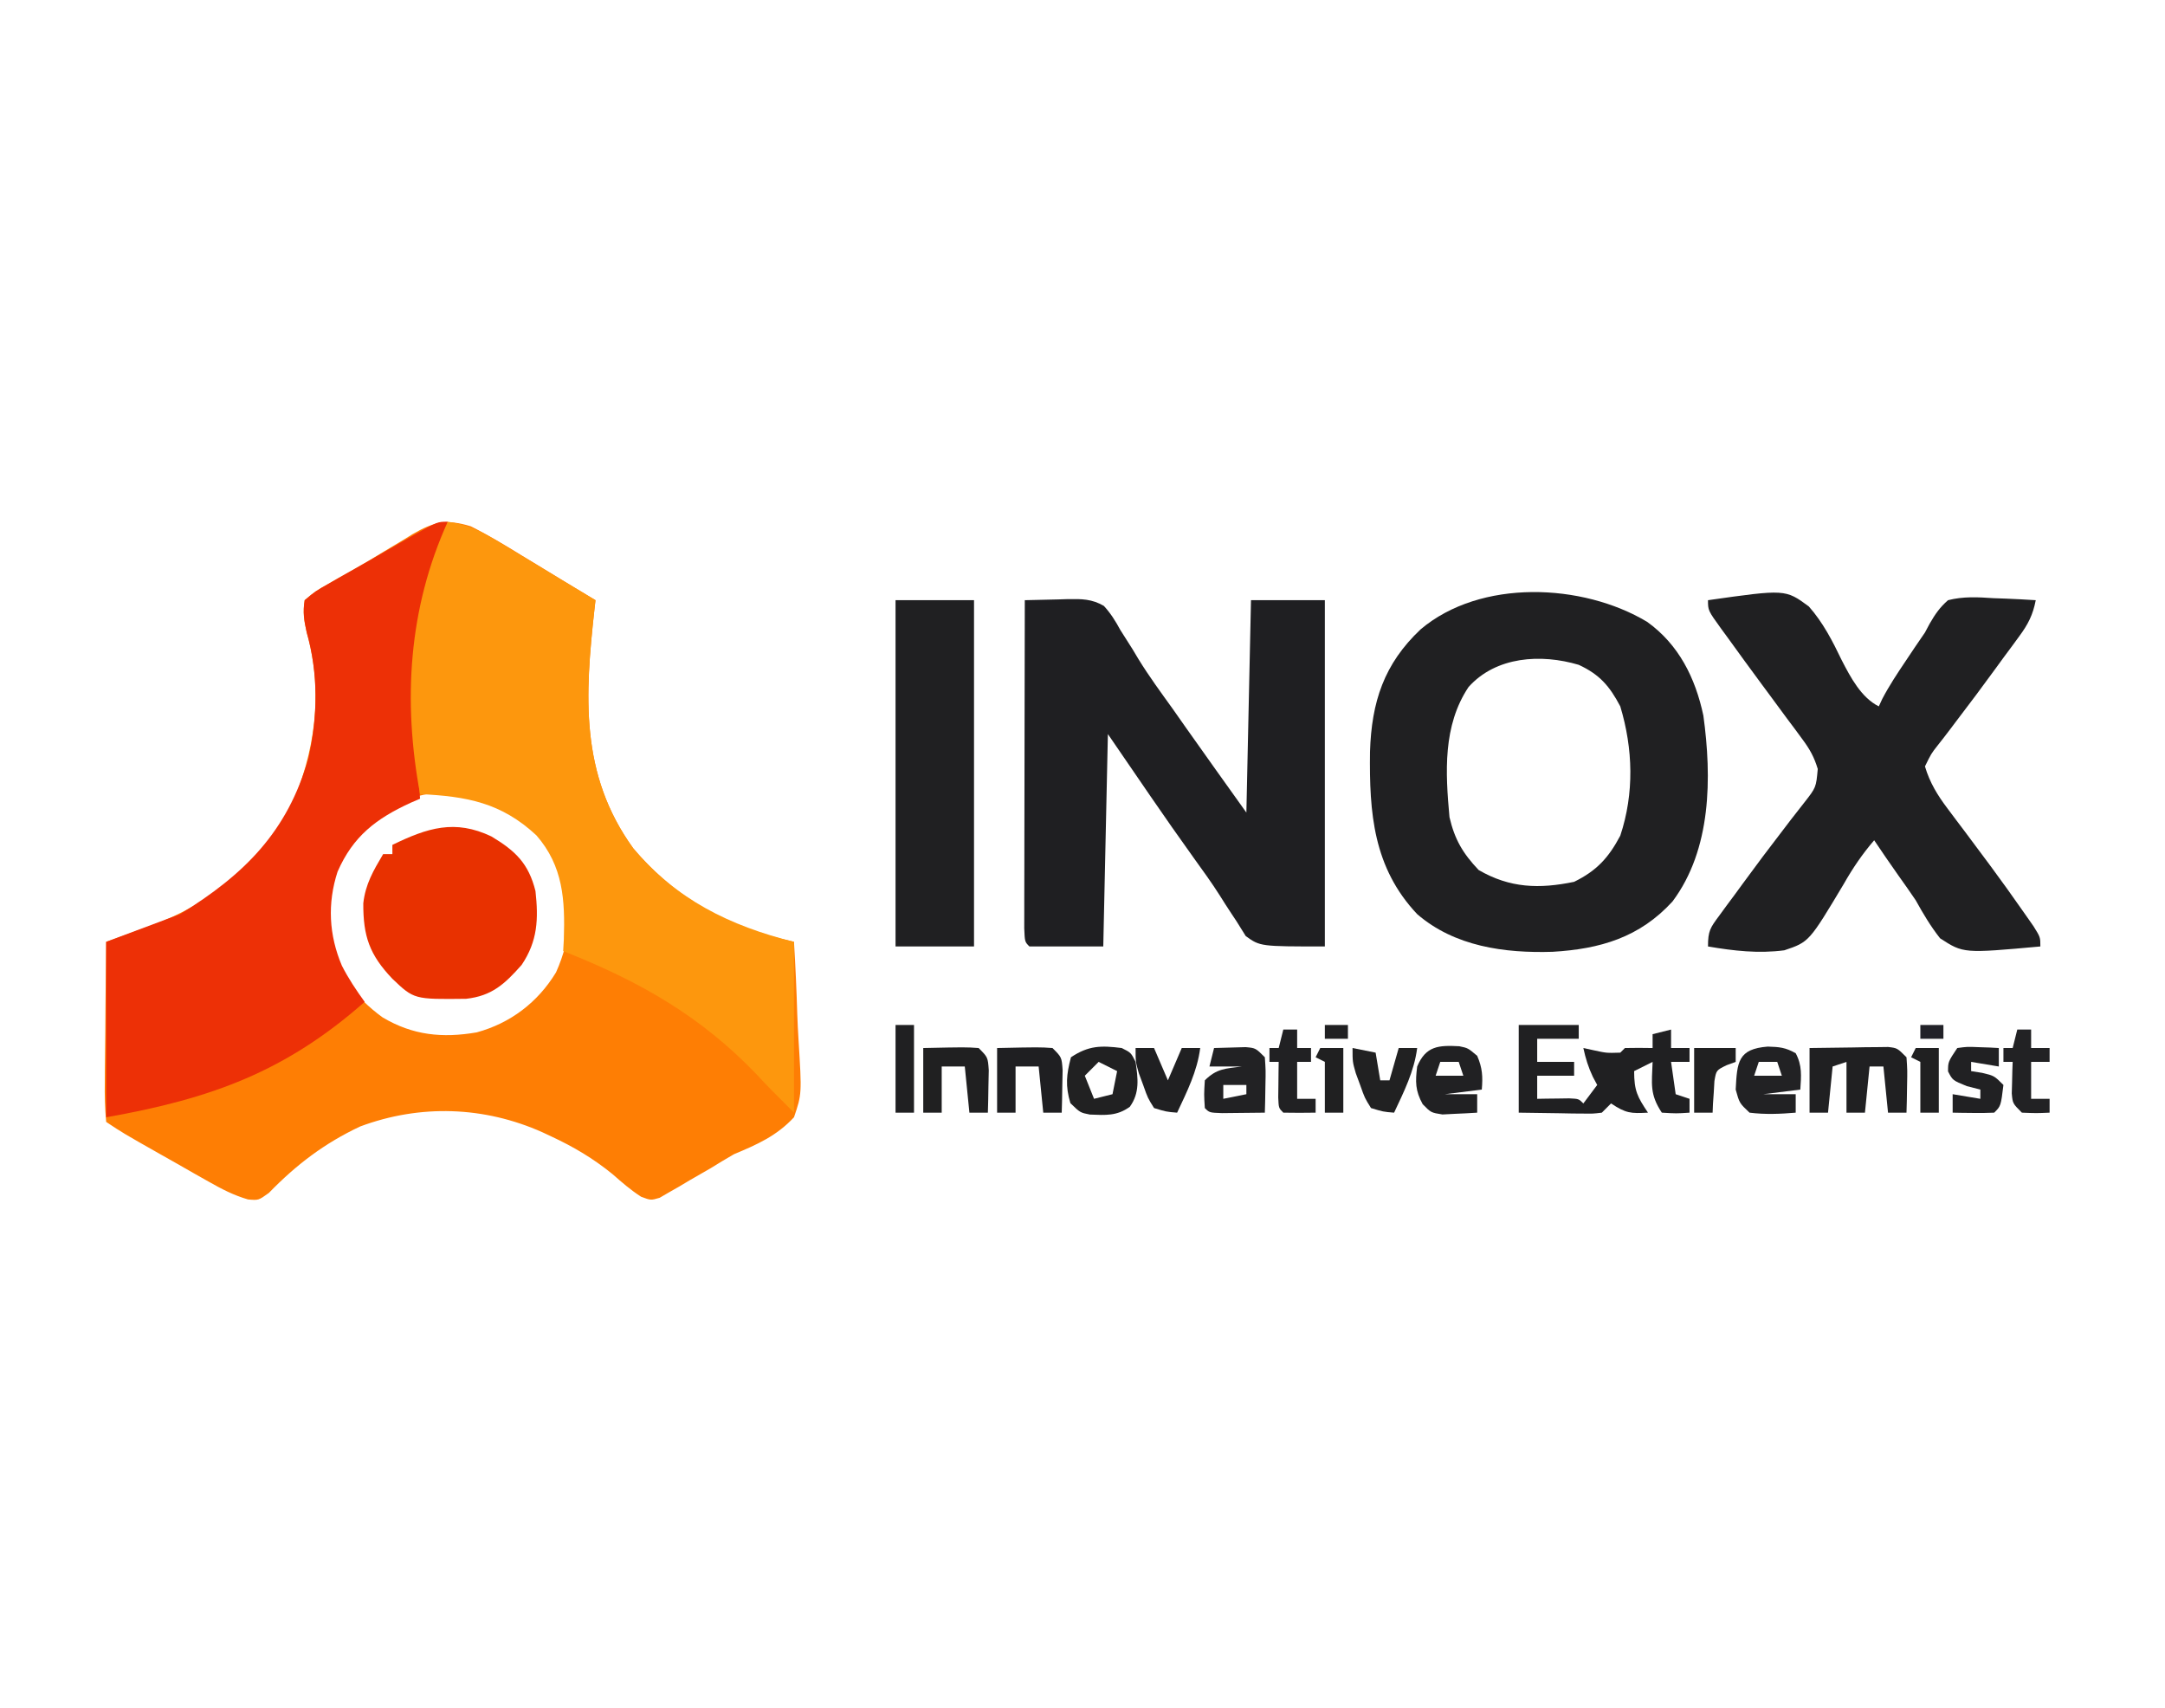 <?xml version="1.0" encoding="UTF-8"?>
<svg version="1.1" xmlns="http://www.w3.org/2000/svg" width="469" height="370">
<path d="M0 0 C3.837 1.924 7.475 4.12 11.125 6.375 C12.101 6.965 13.077 7.556 14.082 8.164 C15.899 9.265 17.714 10.37 19.524 11.482 C22.007 13.004 24.501 14.505 27 16 C26.929 16.623 26.858 17.247 26.785 17.889 C24.724 36.556 23.555 53.701 35.188 69.75 C43.31 79.41 53.911 86.086 66.205 89.077 C67.457 89.381 68.71 89.686 70 90 C70.323 95.265 70.558 100.524 70.714 105.796 C70.779 107.585 70.868 109.374 70.981 111.161 C71.707 122.955 71.707 122.955 70 128 C66.229 132.046 62.047 133.887 57 136 C55.294 136.984 53.603 137.994 51.934 139.039 C50.436 139.904 48.938 140.766 47.438 141.625 C46.288 142.311 46.288 142.311 45.115 143.012 C44.375 143.433 43.634 143.855 42.871 144.289 C42.221 144.668 41.57 145.046 40.9 145.436 C39 146 39 146 36.886 145.213 C34.628 143.761 32.704 142.085 30.688 140.312 C26.48 136.89 22.262 134.4 17.375 132.125 C16.462 131.696 16.462 131.696 15.53 131.259 C2.898 125.608 -10.977 125.134 -24 130 C-31.729 133.638 -37.805 138.263 -43.746 144.375 C-46 146 -46 146 -48.275 145.795 C-51.438 144.872 -53.985 143.536 -56.852 141.91 C-57.95 141.291 -59.048 140.671 -60.18 140.033 C-61.885 139.058 -61.885 139.058 -63.625 138.062 C-64.77 137.416 -65.914 136.77 -67.094 136.104 C-75.417 131.388 -75.417 131.388 -79 129 C-79.267 126.02 -79.348 123.251 -79.293 120.273 C-79.289 119.411 -79.284 118.548 -79.28 117.659 C-79.263 114.897 -79.226 112.136 -79.188 109.375 C-79.172 107.505 -79.159 105.635 -79.146 103.766 C-79.113 99.177 -79.062 94.589 -79 90 C-77.926 89.617 -76.852 89.234 -75.746 88.839 C-74.31 88.316 -72.874 87.793 -71.438 87.27 C-70.733 87.019 -70.029 86.769 -69.303 86.512 C-56.568 81.835 -45.689 73.194 -39.188 61.188 C-33.699 49.154 -31.897 35.82 -35.562 22.965 C-36.131 20.414 -36.425 18.605 -36 16 C-33.719 14.078 -33.719 14.078 -30.5 12.25 C-29.926 11.921 -29.351 11.591 -28.759 11.252 C-27.511 10.539 -26.259 9.834 -25.003 9.135 C-22.913 7.951 -20.867 6.707 -18.82 5.449 C-17.423 4.611 -16.024 3.774 -14.625 2.938 C-13.646 2.328 -13.646 2.328 -12.646 1.706 C-8.05 -0.966 -5.285 -1.627 0 0 Z M-26.594 68.902 C-30.84 75.236 -31.856 81.451 -31 89 C-29.531 96.228 -25.059 102.06 -19.129 106.355 C-12.585 110.254 -6.159 110.888 1.27 109.609 C8.587 107.61 14.509 103.104 18.453 96.605 C21.884 88.935 22.206 81.734 19.438 73.812 C16.161 66.515 10.977 61.583 3.516 58.664 C-8.521 55.487 -18.938 59.242 -26.594 68.902 Z " fill="#FE7E04" transform="translate(102,114)"/>
<path d="M0 0 C-0.775 3.348 -1.851 6.553 -2.938 9.812 C-8.022 26.341 -7.45 42.963 -6 60 C-6.652 60.28 -7.305 60.559 -7.977 60.848 C-15.526 64.31 -20.499 68.095 -23.875 75.812 C-26.11 82.689 -25.749 89.545 -22.934 96.172 C-21.507 98.966 -19.841 101.46 -18 104 C-35.084 119.062 -51.13 124.964 -74 129 C-74 116.46 -74 103.92 -74 91 C-68.72 89.02 -63.44 87.04 -58 85 C-44.041 76.4 -34.763 67.202 -30.188 51.25 C-28.147 42.241 -28.02 32.881 -30.562 23.965 C-31.131 21.414 -31.425 19.605 -31 17 C-28.719 15.078 -28.719 15.078 -25.5 13.25 C-24.929 12.92 -24.358 12.59 -23.77 12.25 C-22.527 11.535 -21.278 10.829 -20.025 10.131 C-17.886 8.936 -15.765 7.713 -13.645 6.484 C-12.201 5.655 -10.757 4.827 -9.312 4 C-8.618 3.602 -7.923 3.204 -7.207 2.794 C-2.236 0 -2.236 0 0 0 Z " fill="#ED3006" transform="translate(97,113)"/>
<path d="M0 0 C3.943 0.584 6.72 1.785 10.125 3.836 C11.079 4.406 12.033 4.975 13.016 5.562 C14 6.161 14.985 6.759 16 7.375 C17.477 8.261 17.477 8.261 18.984 9.164 C21.66 10.77 24.33 12.384 27 14 C28.666 15.001 30.333 16.001 32 17 C31.929 17.623 31.858 18.247 31.785 18.889 C29.724 37.556 28.555 54.701 40.188 70.75 C49.521 81.85 61.097 87.524 75 91 C75 103.21 75 115.42 75 128 C69.532 122.532 69.532 122.532 67.16 119.984 C54.934 107.112 41.467 99.496 25 93 C25.046 92.178 25.093 91.355 25.141 90.508 C25.417 81.96 25.019 74.612 19.199 67.934 C11.588 60.855 4.118 59.482 -6 59 C-9.75 38.846 -8.531 18.782 0 0 Z " fill="#FD970D" transform="translate(97,113)"/>
<path d="M0 0 C2.429 -0.073 4.855 -0.126 7.284 -0.168 C7.971 -0.19 8.657 -0.213 9.365 -0.236 C12.351 -0.275 14.517 -0.281 17.134 1.241 C18.623 2.874 19.634 4.495 20.688 6.438 C21.564 7.821 22.442 9.204 23.32 10.586 C23.755 11.311 24.19 12.037 24.638 12.784 C26.927 16.507 29.512 20.016 32.062 23.562 C32.972 24.854 33.879 26.147 34.785 27.441 C39.162 33.648 43.586 39.82 48 46 C48.33 30.82 48.66 15.64 49 0 C54.28 0 59.56 0 65 0 C65 24.75 65 49.5 65 75 C51 75 51 75 47.867 72.754 C47.21 71.701 46.552 70.648 45.875 69.562 C45.491 68.984 45.108 68.406 44.713 67.81 C43.882 66.555 43.07 65.288 42.276 64.011 C40.485 61.188 38.526 58.498 36.573 55.787 C30.228 46.968 24.153 37.95 18 29 C17.67 44.18 17.34 59.36 17 75 C11.72 75 6.44 75 1 75 C0 74 0 74 -0.12 71.07 C-0.118 69.758 -0.116 68.446 -0.114 67.094 C-0.114 66.372 -0.114 65.65 -0.114 64.906 C-0.113 62.509 -0.105 60.112 -0.098 57.715 C-0.096 56.057 -0.094 54.4 -0.093 52.742 C-0.09 48.37 -0.08 43.999 -0.069 39.628 C-0.058 35.17 -0.054 30.713 -0.049 26.256 C-0.038 17.504 -0.021 8.752 0 0 Z " fill="#1F1F22" transform="translate(222,130)"/>
<path d="M0 0 C6.865 4.916 10.457 12.159 12.188 20.312 C14.023 33.705 13.962 49.264 5.5 60.566 C-1.618 68.359 -10.171 70.866 -20.488 71.469 C-30.88 71.792 -41.693 70.324 -49.812 63.312 C-59.339 53.2 -60.198 41.367 -60.031 28.141 C-59.694 17.334 -57.001 9.113 -49.062 1.625 C-36.086 -9.342 -14 -8.395 0 0 Z M-38.688 14.125 C-44.272 22.501 -43.703 32.601 -42.812 42.312 C-41.682 47.163 -39.902 50.164 -36.5 53.75 C-29.718 57.693 -23.354 57.873 -15.812 56.312 C-10.935 53.918 -8.342 51.101 -5.812 46.312 C-2.769 37.148 -3.042 27.517 -5.812 18.312 C-8.136 13.906 -10.28 11.413 -14.812 9.312 C-22.987 6.882 -32.731 7.47 -38.688 14.125 Z " fill="#202022" transform="translate(356.812,134.688)"/>
<path d="M0 0 C16.765 -2.379 16.765 -2.379 21.848 1.359 C24.929 4.85 26.976 8.846 28.98 13.02 C30.891 16.73 33.206 21.103 37 23 C37.377 22.19 37.377 22.19 37.762 21.363 C39.263 18.498 41.009 15.873 42.812 13.188 C43.479 12.191 44.145 11.195 44.832 10.168 C45.547 9.123 46.263 8.077 47 7 C47.34 6.363 47.681 5.725 48.031 5.069 C49.21 3.034 50.221 1.543 52 0 C55.314 -0.842 58.421 -0.668 61.812 -0.438 C62.696 -0.406 63.58 -0.374 64.49 -0.342 C66.662 -0.26 68.831 -0.134 71 0 C70.388 3.187 69.332 5.234 67.41 7.836 C66.611 8.928 66.611 8.928 65.795 10.042 C64.937 11.197 64.937 11.197 64.062 12.375 C63.484 13.17 62.905 13.965 62.308 14.784 C59.53 18.597 56.719 22.38 53.844 26.121 C53.372 26.748 52.9 27.374 52.414 28.02 C51.532 29.19 50.634 30.35 49.721 31.496 C48.36 33.23 48.36 33.23 47 36 C48.055 39.545 49.726 42.254 51.941 45.188 C52.811 46.351 52.811 46.351 53.699 47.537 C54.314 48.35 54.929 49.163 55.562 50 C56.828 51.696 58.092 53.392 59.355 55.09 C59.975 55.921 60.594 56.752 61.232 57.609 C63.661 60.894 66.037 64.212 68.375 67.562 C69.084 68.574 69.793 69.586 70.523 70.629 C72 73 72 73 72 75 C55.33 76.512 55.33 76.512 50.273 73.23 C48.207 70.599 46.621 67.927 45 65 C43.783 63.193 42.524 61.421 41.26 59.647 C39.467 57.125 37.735 54.563 36 52 C33.433 54.979 31.371 58.021 29.434 61.426 C21.904 74.021 21.904 74.021 16.537 75.831 C10.929 76.571 5.548 75.949 0 75 C0 71.586 0.492 70.959 2.457 68.297 C2.988 67.571 3.519 66.845 4.066 66.096 C4.642 65.322 5.219 64.548 5.812 63.75 C6.394 62.953 6.976 62.156 7.575 61.335 C10.451 57.403 13.368 53.507 16.348 49.652 C16.859 48.982 17.37 48.311 17.897 47.62 C18.863 46.357 19.842 45.103 20.835 43.86 C23.416 40.568 23.416 40.568 23.778 36.55 C22.976 33.92 22.045 32.262 20.41 30.066 C19.877 29.341 19.345 28.616 18.796 27.869 C18.224 27.108 17.652 26.347 17.062 25.562 C15.883 23.96 14.703 22.357 13.523 20.754 C12.933 19.957 12.342 19.161 11.733 18.34 C9.194 14.911 6.684 11.461 4.188 8 C3.762 7.419 3.336 6.839 2.897 6.24 C0 2.228 0 2.228 0 0 Z " fill="#202022" transform="translate(370,130)"/>
<path d="M0 0 C5.61 0 11.22 0 17 0 C17 24.75 17 49.5 17 75 C11.39 75 5.78 75 0 75 C0 50.25 0 25.5 0 0 Z " fill="#202022" transform="translate(194,130)"/>
<path d="M0 0 C5.163 3.103 8.036 5.8 9.543 11.828 C10.205 17.867 10.032 22.655 6.543 27.828 C2.864 31.979 0.1 34.544 -5.48 35.164 C-16.755 35.295 -16.755 35.295 -21.457 30.828 C-26.437 25.603 -27.789 21.588 -27.758 14.48 C-27.284 10.303 -25.587 7.422 -23.457 3.828 C-22.797 3.828 -22.137 3.828 -21.457 3.828 C-21.457 3.168 -21.457 2.508 -21.457 1.828 C-13.856 -1.869 -7.91 -3.773 0 0 Z " fill="#E83100" transform="translate(106.457,181.172)"/>
<path d="M0 0 C4.29 0 8.58 0 13 0 C13 0.99 13 1.98 13 3 C10.03 3 7.06 3 4 3 C4 4.65 4 6.3 4 8 C6.64 8 9.28 8 12 8 C12 8.99 12 9.98 12 11 C9.36 11 6.72 11 4 11 C4 12.65 4 14.3 4 16 C4.638 15.988 5.276 15.977 5.934 15.965 C7.173 15.951 7.173 15.951 8.438 15.938 C9.261 15.926 10.085 15.914 10.934 15.902 C13 16 13 16 14 17 C14.99 15.68 15.98 14.36 17 13 C16.691 12.422 16.381 11.845 16.062 11.25 C15.074 9.157 14.483 7.255 14 5 C14.763 5.165 15.526 5.33 16.312 5.5 C19.036 6.091 19.036 6.091 22 6 C22.33 5.67 22.66 5.34 23 5 C25 4.959 27 4.957 29 5 C29 4.01 29 3.02 29 2 C30.32 1.67 31.64 1.34 33 1 C33 2.32 33 3.64 33 5 C34.32 5 35.64 5 37 5 C37 5.99 37 6.98 37 8 C35.68 8 34.36 8 33 8 C33.495 11.465 33.495 11.465 34 15 C34.99 15.33 35.98 15.66 37 16 C37 16.99 37 17.98 37 19 C34.125 19.188 34.125 19.188 31 19 C28.321 14.981 28.844 12.758 29 8 C27.02 8.99 27.02 8.99 25 10 C25 14.277 25.706 15.559 28 19 C24.284 19.201 23.228 19.152 20 17 C19.34 17.66 18.68 18.32 18 19 C16.121 19.227 16.121 19.227 13.867 19.195 C12.778 19.188 12.778 19.188 11.667 19.18 C10.285 19.153 10.285 19.153 8.875 19.125 C5.946 19.084 3.018 19.043 0 19 C0 12.73 0 6.46 0 0 Z " fill="#202022" transform="translate(329,222)"/>
<path d="M0 0 C3.125 -0.054 6.25 -0.094 9.375 -0.125 C10.264 -0.142 11.154 -0.159 12.07 -0.176 C12.921 -0.182 13.772 -0.189 14.648 -0.195 C15.827 -0.211 15.827 -0.211 17.029 -0.227 C19 0 19 0 21 2 C21.195 4.82 21.195 4.82 21.125 8.125 C21.107 9.221 21.089 10.316 21.07 11.445 C21.047 12.288 21.024 13.131 21 14 C19.68 14 18.36 14 17 14 C16.505 9.05 16.505 9.05 16 4 C15.01 4 14.02 4 13 4 C12.67 7.3 12.34 10.6 12 14 C10.68 14 9.36 14 8 14 C8 10.37 8 6.74 8 3 C7.01 3.33 6.02 3.66 5 4 C4.67 7.3 4.34 10.6 4 14 C2.68 14 1.36 14 0 14 C0 9.38 0 4.76 0 0 Z " fill="#202022" transform="translate(392,227)"/>
<path d="M0 0 C1.458 -0.054 2.916 -0.093 4.375 -0.125 C5.187 -0.148 5.999 -0.171 6.836 -0.195 C9 0 9 0 11 2 C11.195 4.82 11.195 4.82 11.125 8.125 C11.107 9.221 11.089 10.316 11.07 11.445 C11.047 12.288 11.024 13.131 11 14 C9.021 14.027 7.042 14.046 5.062 14.062 C3.96 14.074 2.858 14.086 1.723 14.098 C-1 14 -1 14 -2 13 C-2.188 10.062 -2.188 10.062 -2 7 C0.565 4.435 2.477 4.46 6 4 C3.69 4 1.38 4 -1 4 C-0.67 2.68 -0.34 1.36 0 0 Z M2 8 C2 8.99 2 9.98 2 11 C3.65 10.67 5.3 10.34 7 10 C7 9.34 7 8.68 7 8 C5.35 8 3.7 8 2 8 Z " fill="#222224" transform="translate(263,227)"/>
<path d="M0 0 C2.547 0.079 3.82 0.176 6.062 1.438 C7.483 4.102 7.26 6.347 7.062 9.312 C4.423 9.643 1.782 9.973 -0.938 10.312 C1.373 10.312 3.683 10.312 6.062 10.312 C6.062 11.633 6.062 12.953 6.062 14.312 C2.683 14.598 -0.566 14.735 -3.938 14.312 C-6.125 12.25 -6.125 12.25 -6.938 9.312 C-6.633 3.33 -6.454 0.512 0 0 Z M-1.938 3.312 C-2.268 4.303 -2.598 5.293 -2.938 6.312 C-0.958 6.312 1.022 6.312 3.062 6.312 C2.732 5.322 2.402 4.332 2.062 3.312 C0.743 3.312 -0.578 3.312 -1.938 3.312 Z " fill="#222224" transform="translate(382.938,226.688)"/>
<path d="M0 0 C1.875 0.387 1.875 0.387 3.875 2.074 C5.01 4.699 5.111 6.556 4.875 9.387 C2.235 9.717 -0.405 10.047 -3.125 10.387 C-0.815 10.387 1.495 10.387 3.875 10.387 C3.875 11.707 3.875 13.027 3.875 14.387 C2.272 14.495 0.668 14.572 -0.938 14.637 C-1.831 14.683 -2.724 14.73 -3.645 14.777 C-6.125 14.387 -6.125 14.387 -7.926 12.559 C-9.548 9.62 -9.539 7.698 -9.125 4.387 C-7.238 -0.095 -4.46 -0.238 0 0 Z M-4.125 3.387 C-4.455 4.377 -4.785 5.367 -5.125 6.387 C-3.145 6.387 -1.165 6.387 0.875 6.387 C0.545 5.397 0.215 4.407 -0.125 3.387 C-1.445 3.387 -2.765 3.387 -4.125 3.387 Z " fill="#212123" transform="translate(316.125,226.613)"/>
<path d="M0 0 C2 1 2 1 3 3 C3.519 6.558 3.935 9.706 1.758 12.719 C-1.05 14.765 -3.524 14.537 -6.898 14.41 C-9 14 -9 14 -11.125 11.938 C-12.237 8.203 -11.991 5.752 -11 2 C-7.178 -0.548 -4.475 -0.569 0 0 Z M-5 3 C-5.99 3.99 -6.98 4.98 -8 6 C-7.34 7.65 -6.68 9.3 -6 11 C-4.68 10.67 -3.36 10.34 -2 10 C-1.67 8.35 -1.34 6.7 -1 5 C-2.32 4.34 -3.64 3.68 -5 3 Z " fill="#212122" transform="translate(243,227)"/>
<path d="M0 0 C9.18 -0.195 9.18 -0.195 12 0 C14 2 14 2 14.195 4.82 C14.161 6.456 14.161 6.456 14.125 8.125 C14.107 9.221 14.089 10.316 14.07 11.445 C14.047 12.288 14.024 13.131 14 14 C12.68 14 11.36 14 10 14 C9.67 10.7 9.34 7.4 9 4 C7.35 4 5.7 4 4 4 C4 7.3 4 10.6 4 14 C2.68 14 1.36 14 0 14 C0 9.38 0 4.76 0 0 Z " fill="#1F1F22" transform="translate(216,227)"/>
<path d="M0 0 C9.18 -0.195 9.18 -0.195 12 0 C14 2 14 2 14.195 4.82 C14.161 6.456 14.161 6.456 14.125 8.125 C14.107 9.221 14.089 10.316 14.07 11.445 C14.047 12.288 14.024 13.131 14 14 C12.68 14 11.36 14 10 14 C9.67 10.7 9.34 7.4 9 4 C7.35 4 5.7 4 4 4 C4 7.3 4 10.6 4 14 C2.68 14 1.36 14 0 14 C0 9.38 0 4.76 0 0 Z " fill="#202021" transform="translate(200,227)"/>
<path d="M0 0 C2.164 -0.293 2.164 -0.293 4.625 -0.188 C5.442 -0.16 6.26 -0.133 7.102 -0.105 C8.041 -0.053 8.041 -0.053 9 0 C9 1.32 9 2.64 9 4 C6.03 3.505 6.03 3.505 3 3 C3 3.66 3 4.32 3 5 C3.784 5.124 4.567 5.247 5.375 5.375 C8 6 8 6 10 8 C9.444 12.556 9.444 12.556 8 14 C6.481 14.072 4.958 14.084 3.438 14.062 C2.611 14.053 1.785 14.044 0.934 14.035 C0.296 14.024 -0.343 14.012 -1 14 C-1 12.68 -1 11.36 -1 10 C1.97 10.495 1.97 10.495 5 11 C5 10.34 5 9.68 5 9 C3.546 8.629 3.546 8.629 2.062 8.25 C-1 7 -1 7 -2 5.062 C-2 3 -2 3 0 0 Z " fill="#212123" transform="translate(424,227)"/>
<path d="M0 0 C2.475 0.495 2.475 0.495 5 1 C5.33 2.98 5.66 4.96 6 7 C6.66 7 7.32 7 8 7 C8.66 4.69 9.32 2.38 10 0 C11.32 0 12.64 0 14 0 C13.346 5.07 11.145 9.42 9 14 C6.645 13.805 6.645 13.805 4 13 C2.637 10.82 2.637 10.82 1.688 8.125 C1.198 6.799 1.198 6.799 0.699 5.445 C0 3 0 3 0 0 Z " fill="#212122" transform="translate(293,227)"/>
<path d="M0 0 C1.32 0 2.64 0 4 0 C4.99 2.31 5.98 4.62 7 7 C7.99 4.69 8.98 2.38 10 0 C11.32 0 12.64 0 14 0 C13.346 5.07 11.145 9.42 9 14 C6.645 13.805 6.645 13.805 4 13 C2.637 10.82 2.637 10.82 1.688 8.125 C1.198 6.799 1.198 6.799 0.699 5.445 C0 3 0 3 0 0 Z " fill="#202022" transform="translate(246,227)"/>
<path d="M0 0 C0.99 0 1.98 0 3 0 C3 1.32 3 2.64 3 4 C4.32 4 5.64 4 7 4 C7 4.99 7 5.98 7 7 C5.68 7 4.36 7 3 7 C3 9.64 3 12.28 3 15 C4.32 15 5.64 15 7 15 C7 15.99 7 16.98 7 18 C4.125 18.125 4.125 18.125 1 18 C-1 16 -1 16 -1.195 13.836 C-1.172 13.024 -1.149 12.212 -1.125 11.375 C-1.107 10.558 -1.089 9.74 -1.07 8.898 C-1.047 8.272 -1.024 7.645 -1 7 C-1.66 7 -2.32 7 -3 7 C-3 6.01 -3 5.02 -3 4 C-2.34 4 -1.68 4 -1 4 C-0.67 2.68 -0.34 1.36 0 0 Z " fill="#222224" transform="translate(437,223)"/>
<path d="M0 0 C0.99 0 1.98 0 3 0 C3 1.32 3 2.64 3 4 C3.99 4 4.98 4 6 4 C6 4.99 6 5.98 6 7 C5.01 7 4.02 7 3 7 C3 9.64 3 12.28 3 15 C4.32 15 5.64 15 7 15 C7 15.99 7 16.98 7 18 C4.667 18.042 2.333 18.041 0 18 C-1 17 -1 17 -1.098 14.715 C-1.08 13.34 -1.08 13.34 -1.062 11.938 C-1.053 11.018 -1.044 10.099 -1.035 9.152 C-1.024 8.442 -1.012 7.732 -1 7 C-1.66 7 -2.32 7 -3 7 C-3 6.01 -3 5.02 -3 4 C-2.34 4 -1.68 4 -1 4 C-0.67 2.68 -0.34 1.36 0 0 Z " fill="#212123" transform="translate(278,223)"/>
<path d="M0 0 C1.32 0 2.64 0 4 0 C4 6.27 4 12.54 4 19 C2.68 19 1.36 19 0 19 C0 12.73 0 6.46 0 0 Z " fill="#202022" transform="translate(194,222)"/>
<path d="M0 0 C2.97 0 5.94 0 9 0 C9 0.99 9 1.98 9 3 C8.355 3.235 7.711 3.469 7.047 3.711 C4.792 4.812 4.792 4.812 4.391 7.164 C4.344 7.976 4.298 8.788 4.25 9.625 C4.193 10.442 4.137 11.26 4.078 12.102 C4.052 12.728 4.027 13.355 4 14 C2.68 14 1.36 14 0 14 C0 9.38 0 4.76 0 0 Z " fill="#202021" transform="translate(367,227)"/>
<path d="M0 0 C1.65 0 3.3 0 5 0 C5 4.62 5 9.24 5 14 C3.68 14 2.36 14 1 14 C1 10.37 1 6.74 1 3 C0.34 2.67 -0.32 2.34 -1 2 C-0.67 1.34 -0.34 0.68 0 0 Z " fill="#202021" transform="translate(415,227)"/>
<path d="M0 0 C1.65 0 3.3 0 5 0 C5 4.62 5 9.24 5 14 C3.68 14 2.36 14 1 14 C1 10.37 1 6.74 1 3 C0.34 2.67 -0.32 2.34 -1 2 C-0.67 1.34 -0.34 0.68 0 0 Z " fill="#202021" transform="translate(286,227)"/>
<path d="M0 0 C1.65 0 3.3 0 5 0 C5 0.99 5 1.98 5 3 C3.35 3 1.7 3 0 3 C0 2.01 0 1.02 0 0 Z " fill="#222228" transform="translate(416,222)"/>
<path d="M0 0 C1.65 0 3.3 0 5 0 C5 0.99 5 1.98 5 3 C3.35 3 1.7 3 0 3 C0 2.01 0 1.02 0 0 Z " fill="#202022" transform="translate(287,222)"/>
</svg>
